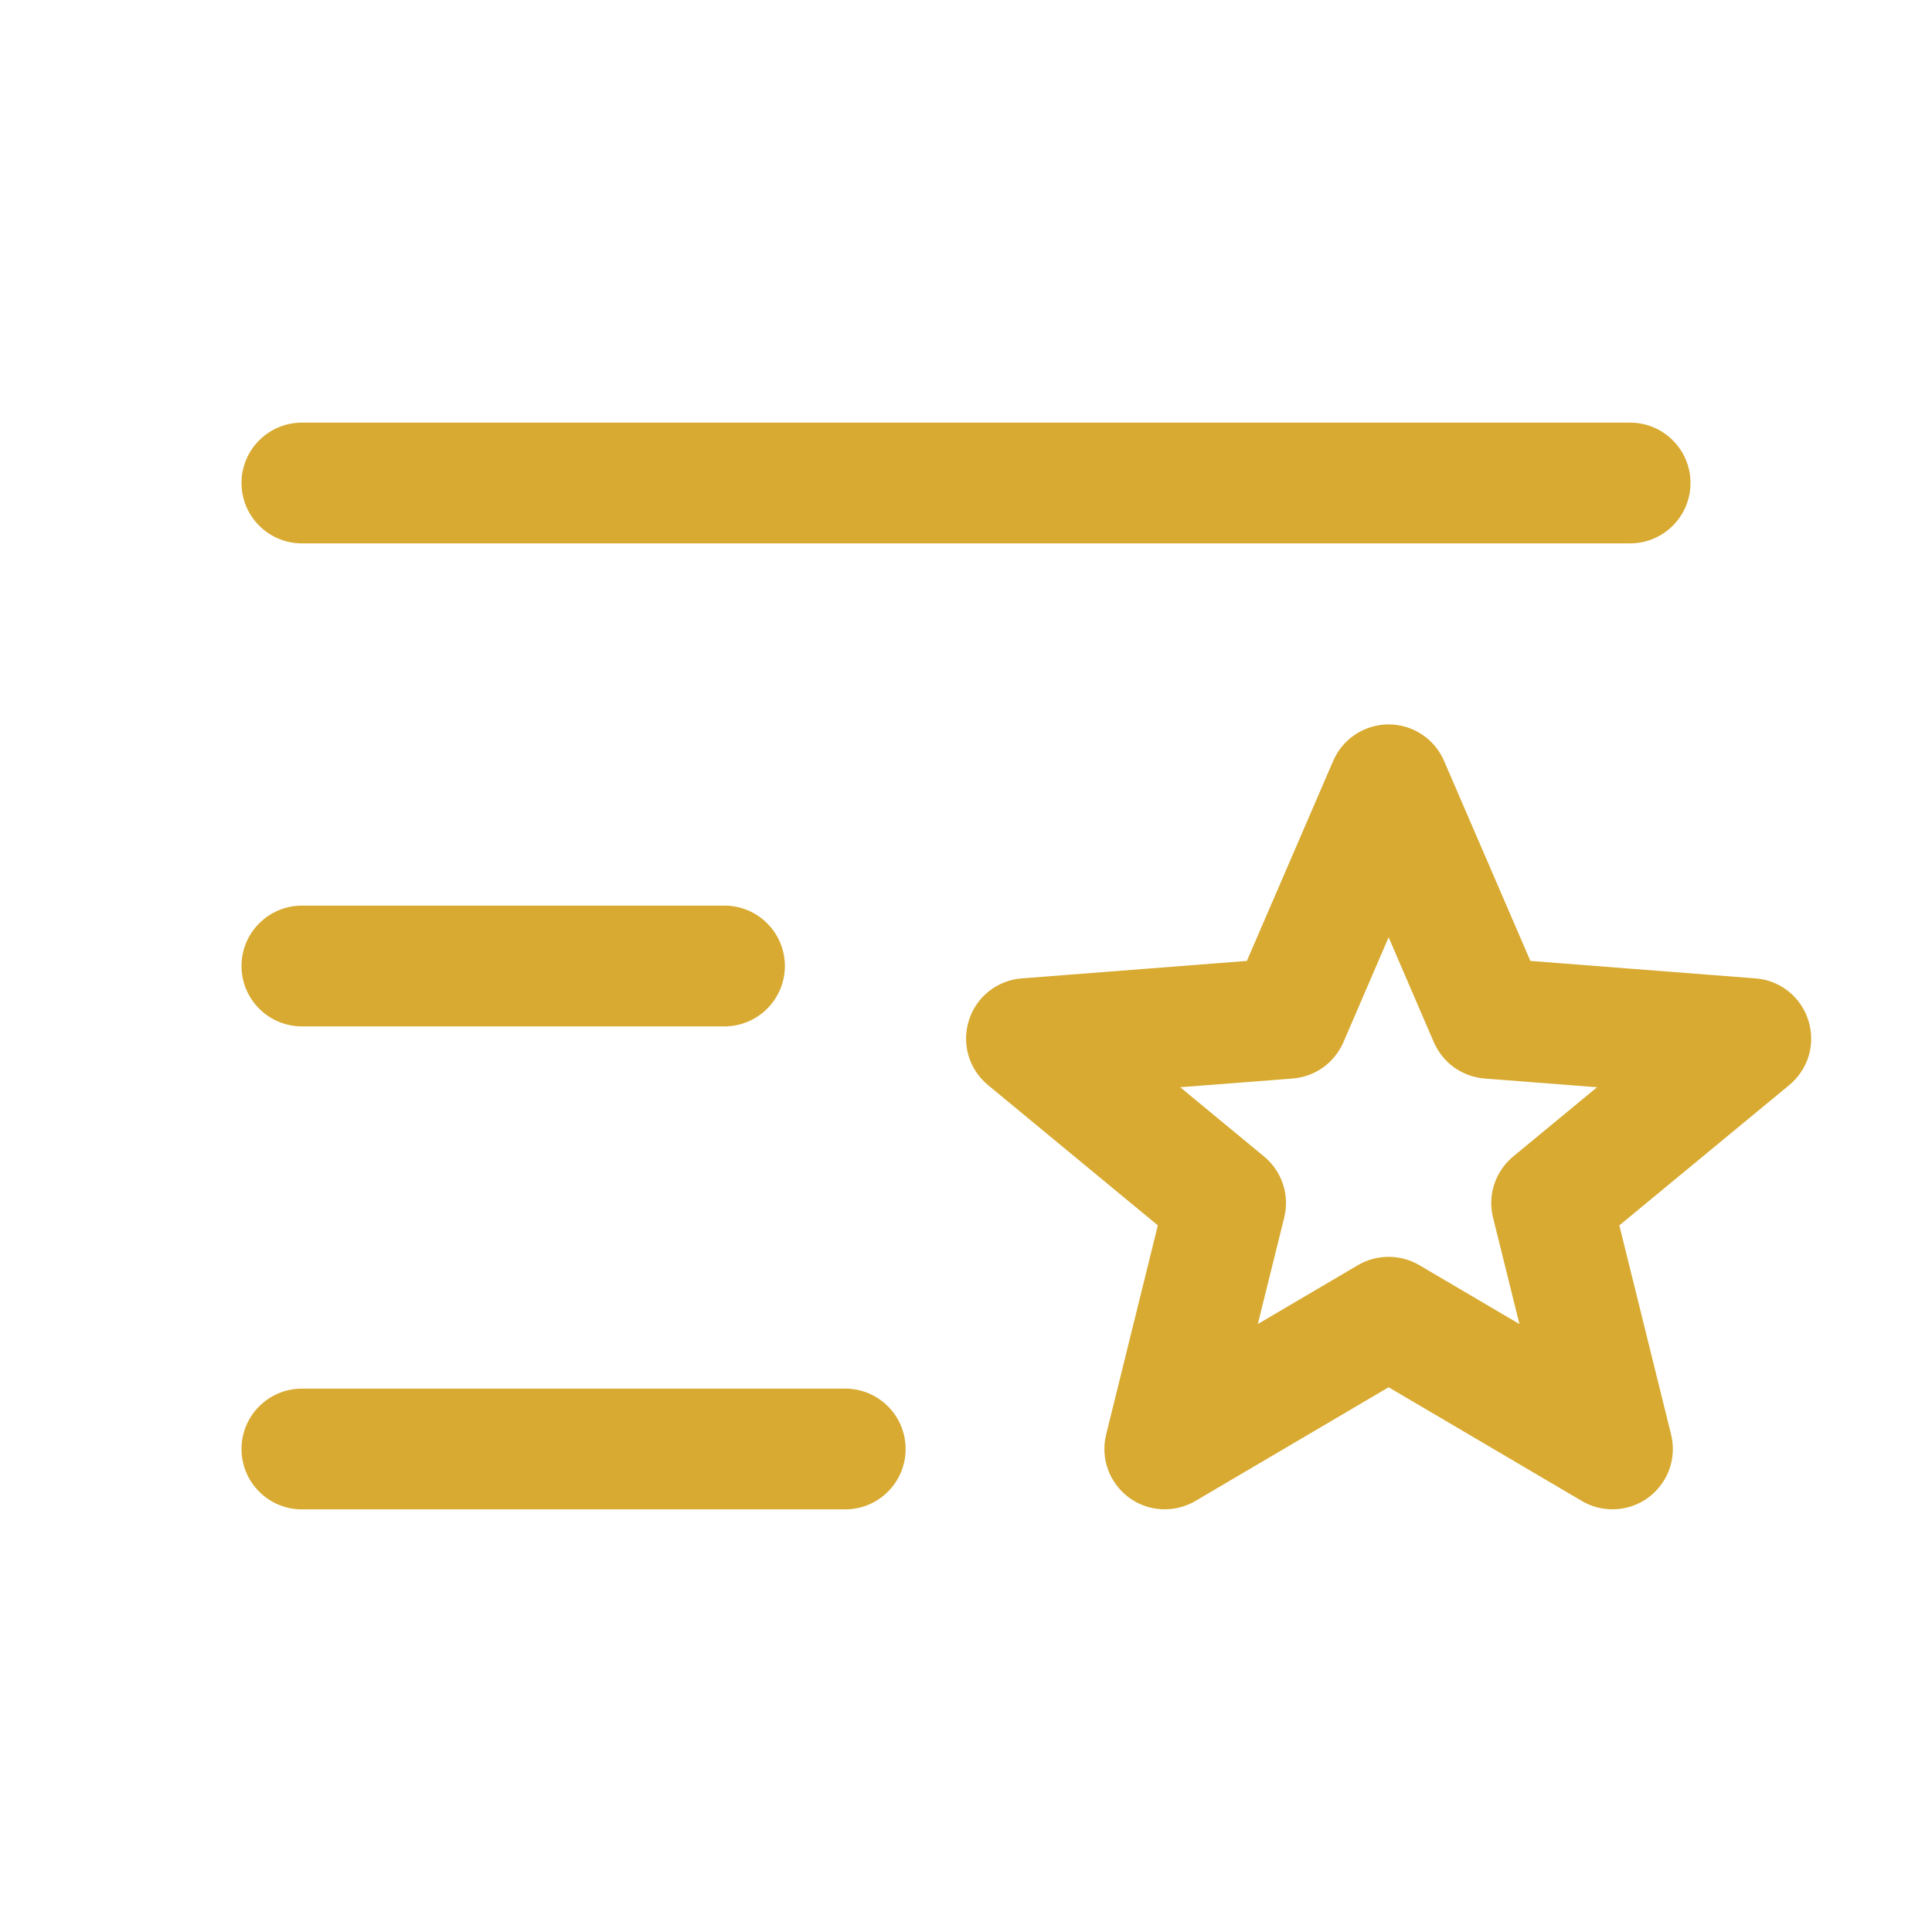 <svg width="24" height="24" viewBox="0 0 24 24" fill="none" xmlns="http://www.w3.org/2000/svg">
<path d="M3 6C3 5.801 3.079 5.61 3.22 5.47C3.36 5.329 3.551 5.25 3.75 5.25H20.25C20.449 5.25 20.64 5.329 20.78 5.47C20.921 5.61 21 5.801 21 6C21 6.199 20.921 6.39 20.78 6.53C20.64 6.671 20.449 6.75 20.25 6.75H3.75C3.551 6.75 3.36 6.671 3.22 6.53C3.079 6.39 3 6.199 3 6ZM3.75 12.75H9C9.199 12.75 9.39 12.671 9.53 12.53C9.671 12.39 9.75 12.199 9.75 12C9.75 11.801 9.671 11.61 9.53 11.47C9.39 11.329 9.199 11.25 9 11.25H3.75C3.551 11.25 3.36 11.329 3.22 11.47C3.079 11.61 3 11.801 3 12C3 12.199 3.079 12.39 3.22 12.53C3.36 12.671 3.551 12.75 3.75 12.75ZM10.5 17.25H3.75C3.551 17.25 3.36 17.329 3.22 17.47C3.079 17.61 3 17.801 3 18C3 18.199 3.079 18.39 3.22 18.53C3.36 18.671 3.551 18.75 3.75 18.75H10.5C10.699 18.75 10.89 18.671 11.03 18.53C11.171 18.39 11.25 18.199 11.25 18C11.25 17.801 11.171 17.61 11.03 17.47C10.89 17.329 10.699 17.25 10.5 17.25ZM22.227 13.479L20.116 15.222L20.759 17.82C20.794 17.963 20.787 18.114 20.737 18.253C20.687 18.391 20.597 18.512 20.479 18.601C20.361 18.689 20.219 18.74 20.072 18.748C19.924 18.756 19.778 18.721 19.651 18.646L17.25 17.233L14.849 18.646C14.722 18.721 14.575 18.756 14.428 18.748C14.281 18.74 14.139 18.689 14.021 18.601C13.903 18.512 13.813 18.391 13.763 18.253C13.713 18.114 13.706 17.963 13.741 17.82L14.383 15.222L12.273 13.479C12.158 13.384 12.074 13.257 12.031 13.114C11.989 12.97 11.991 12.818 12.036 12.675C12.081 12.533 12.167 12.407 12.284 12.314C12.401 12.221 12.543 12.165 12.692 12.154L15.489 11.937L16.561 9.453C16.619 9.318 16.715 9.203 16.837 9.123C16.96 9.042 17.103 8.999 17.25 8.999C17.397 8.999 17.54 9.042 17.663 9.123C17.785 9.203 17.881 9.318 17.939 9.453L19.011 11.937L21.808 12.154C21.957 12.165 22.099 12.221 22.216 12.314C22.333 12.407 22.419 12.533 22.464 12.675C22.509 12.818 22.511 12.97 22.469 13.114C22.426 13.257 22.342 13.384 22.227 13.479ZM19.839 13.506L18.443 13.398C18.307 13.387 18.177 13.34 18.065 13.261C17.954 13.181 17.867 13.073 17.812 12.948L17.25 11.643L16.688 12.948C16.633 13.073 16.546 13.181 16.435 13.261C16.323 13.34 16.193 13.387 16.057 13.398L14.661 13.506L15.702 14.366C15.811 14.456 15.893 14.575 15.937 14.709C15.982 14.843 15.987 14.987 15.953 15.125L15.625 16.448L16.869 15.716C16.985 15.648 17.116 15.613 17.25 15.613C17.384 15.613 17.515 15.648 17.631 15.716L18.875 16.448L18.547 15.125C18.513 14.987 18.518 14.843 18.563 14.709C18.607 14.575 18.689 14.456 18.798 14.366L19.839 13.506Z" fill="#D8AA31"/>
</svg>
